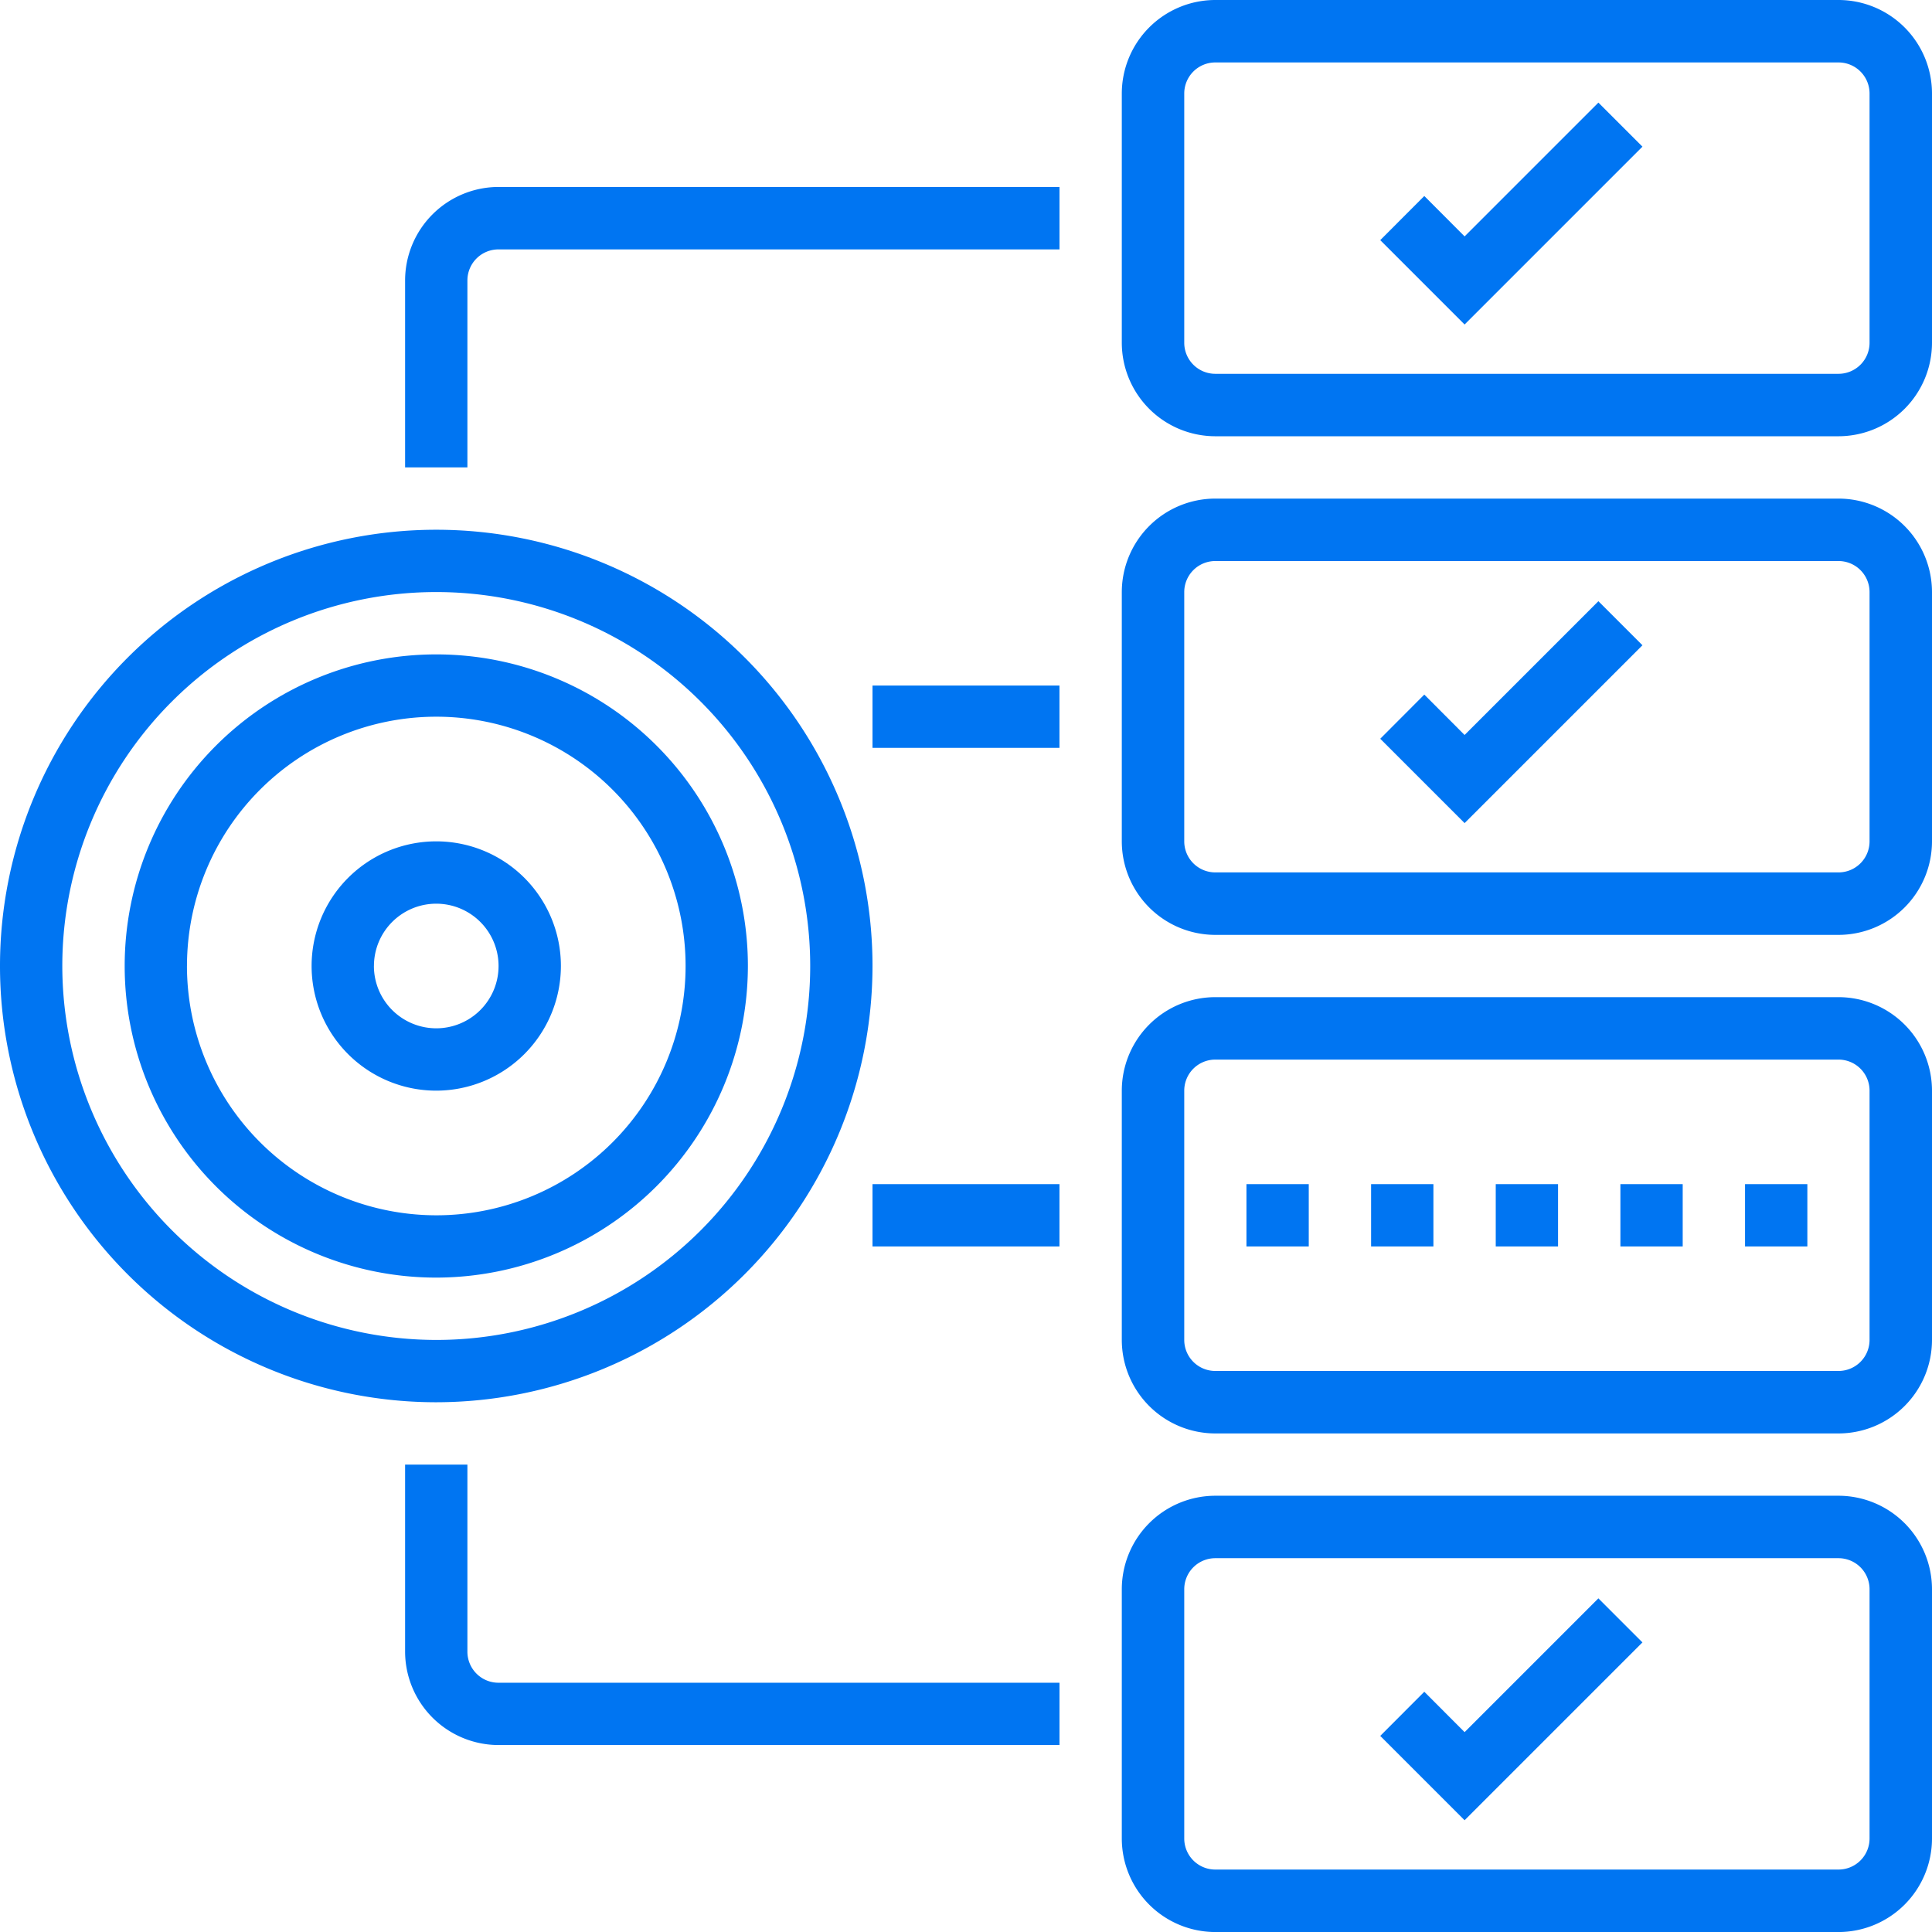 <svg xmlns="http://www.w3.org/2000/svg" xmlns:xlink="http://www.w3.org/1999/xlink" width="56" height="56" viewBox="0 0 56 56">
  <defs>
    <clipPath id="clip-discovery">
      <rect width="56" height="56"/>
    </clipPath>
  </defs>
  <g id="discovery" clip-path="url(#clip-discovery)">
    <g id="Discovery_Assessment-Black" data-name="Discovery Assessment-Black">
      <path id="Path_229" data-name="Path 229" d="M25.29,29.645A12.645,12.645,0,1,0,12.645,42.29,12.659,12.659,0,0,0,25.29,29.645Zm-23.484,0A10.839,10.839,0,1,1,12.645,40.484,10.851,10.851,0,0,1,1.806,29.645Z" transform="translate(0 -1.645)" fill="#0075f2"/>
      <path id="Path_230" data-name="Path 230" d="M22.065,30.032a9.032,9.032,0,1,0-9.032,9.032A9.043,9.043,0,0,0,22.065,30.032Zm-16.258,0a7.226,7.226,0,1,1,7.226,7.226A7.234,7.234,0,0,1,5.806,30.032Z" transform="translate(-0.387 -2.032)" fill="#0075f2"/>
      <path id="Path_231" data-name="Path 231" d="M17.226,30.613a3.613,3.613,0,1,0-3.613,3.613A3.617,3.617,0,0,0,17.226,30.613Zm-5.419,0a1.806,1.806,0,1,1,1.806,1.806A1.808,1.808,0,0,1,11.806,30.613Z" transform="translate(-0.968 -2.613)" fill="#0075f2"/>
      <path id="Path_232" data-name="Path 232" d="M56.774,48H38.71A2.713,2.713,0,0,0,36,50.71v7.226a2.713,2.713,0,0,0,2.71,2.71H56.774a2.713,2.713,0,0,0,2.71-2.71V50.71A2.713,2.713,0,0,0,56.774,48Zm.9,9.935a.9.9,0,0,1-.9.9H38.71a.9.9,0,0,1-.9-.9V50.71a.9.9,0,0,1,.9-.9H56.774a.9.9,0,0,1,.9.9Z" transform="translate(-3.484 -4.645)" fill="#0075f2"/>
      <path id="Path_233" data-name="Path 233" d="M56.774,32H38.71A2.713,2.713,0,0,0,36,34.71v7.226a2.713,2.713,0,0,0,2.71,2.71H56.774a2.713,2.713,0,0,0,2.71-2.71V34.71A2.713,2.713,0,0,0,56.774,32Zm.9,9.935a.9.9,0,0,1-.9.9H38.71a.9.9,0,0,1-.9-.9V34.71a.9.9,0,0,1,.9-.9H56.774a.9.9,0,0,1,.9.9Z" transform="translate(-3.484 -3.097)" fill="#0075f2"/>
      <path id="Path_234" data-name="Path 234" d="M56.774,16H38.71A2.713,2.713,0,0,0,36,18.71v7.226a2.713,2.713,0,0,0,2.71,2.71H56.774a2.713,2.713,0,0,0,2.71-2.71V18.71A2.713,2.713,0,0,0,56.774,16Zm.9,9.935a.9.9,0,0,1-.9.9H38.71a.9.9,0,0,1-.9-.9V18.71a.9.9,0,0,1,.9-.9H56.774a.9.9,0,0,1,.9.9Z" transform="translate(-3.484 -1.548)" fill="#0075f2"/>
      <path id="Path_235" data-name="Path 235" d="M56.774,0H38.71A2.713,2.713,0,0,0,36,2.71V9.935a2.713,2.713,0,0,0,2.71,2.71H56.774a2.713,2.713,0,0,0,2.71-2.71V2.71A2.713,2.713,0,0,0,56.774,0Zm.9,9.935a.9.9,0,0,1-.9.9H38.71a.9.9,0,0,1-.9-.9V2.71a.9.9,0,0,1,.9-.9H56.774a.9.9,0,0,1,.9.9Z" transform="translate(-3.484)" fill="#0075f2"/>
      <path id="Path_236" data-name="Path 236" d="M46.738,23.171,45.57,22,44.293,23.28l2.445,2.445,5.155-5.155-1.277-1.277Z" transform="translate(-4.286 -1.867)" fill="#0075f2"/>
      <path id="Path_237" data-name="Path 237" d="M46.738,7.171,45.57,6,44.293,7.28l2.445,2.445L51.893,4.57,50.616,3.293Z" transform="translate(-4.286 -0.319)" fill="#0075f2"/>
      <path id="Path_238" data-name="Path 238" d="M46.738,55.171,45.57,54,44.293,55.28l2.445,2.445,5.155-5.155-1.277-1.277Z" transform="translate(-4.286 -4.964)" fill="#0075f2"/>
      <path id="Path_239" data-name="Path 239" d="M56,38h1.806v1.806H56Z" transform="translate(-5.419 -3.677)" fill="#0075f2"/>
      <path id="Path_240" data-name="Path 240" d="M52,38h1.806v1.806H52Z" transform="translate(-5.032 -3.677)" fill="#0075f2"/>
      <path id="Path_241" data-name="Path 241" d="M48,38h1.806v1.806H48Z" transform="translate(-4.645 -3.677)" fill="#0075f2"/>
      <path id="Path_242" data-name="Path 242" d="M44,38h1.806v1.806H44Z" transform="translate(-4.258 -3.677)" fill="#0075f2"/>
      <path id="Path_243" data-name="Path 243" d="M40,38h1.806v1.806H40Z" transform="translate(-3.871 -3.677)" fill="#0075f2"/>
      <path id="Path_244" data-name="Path 244" d="M14.806,52.419V47H13v5.419a2.713,2.713,0,0,0,2.71,2.71H31.968V53.323H15.71A.9.9,0,0,1,14.806,52.419Z" transform="translate(-1.258 -4.548)" fill="#0075f2"/>
      <path id="Path_245" data-name="Path 245" d="M28,38h5.419v1.806H28Z" transform="translate(-2.71 -3.677)" fill="#0075f2"/>
      <path id="Path_246" data-name="Path 246" d="M13,8.71v5.419h1.806V8.71a.9.9,0,0,1,.9-.9H31.968V6H15.71A2.713,2.713,0,0,0,13,8.71Z" transform="translate(-1.258 -0.581)" fill="#0075f2"/>
      <path id="Path_247" data-name="Path 247" d="M28,22h5.419v1.806H28Z" transform="translate(-2.71 -2.129)" fill="#0075f2"/>
    </g>
  </g>
</svg>
